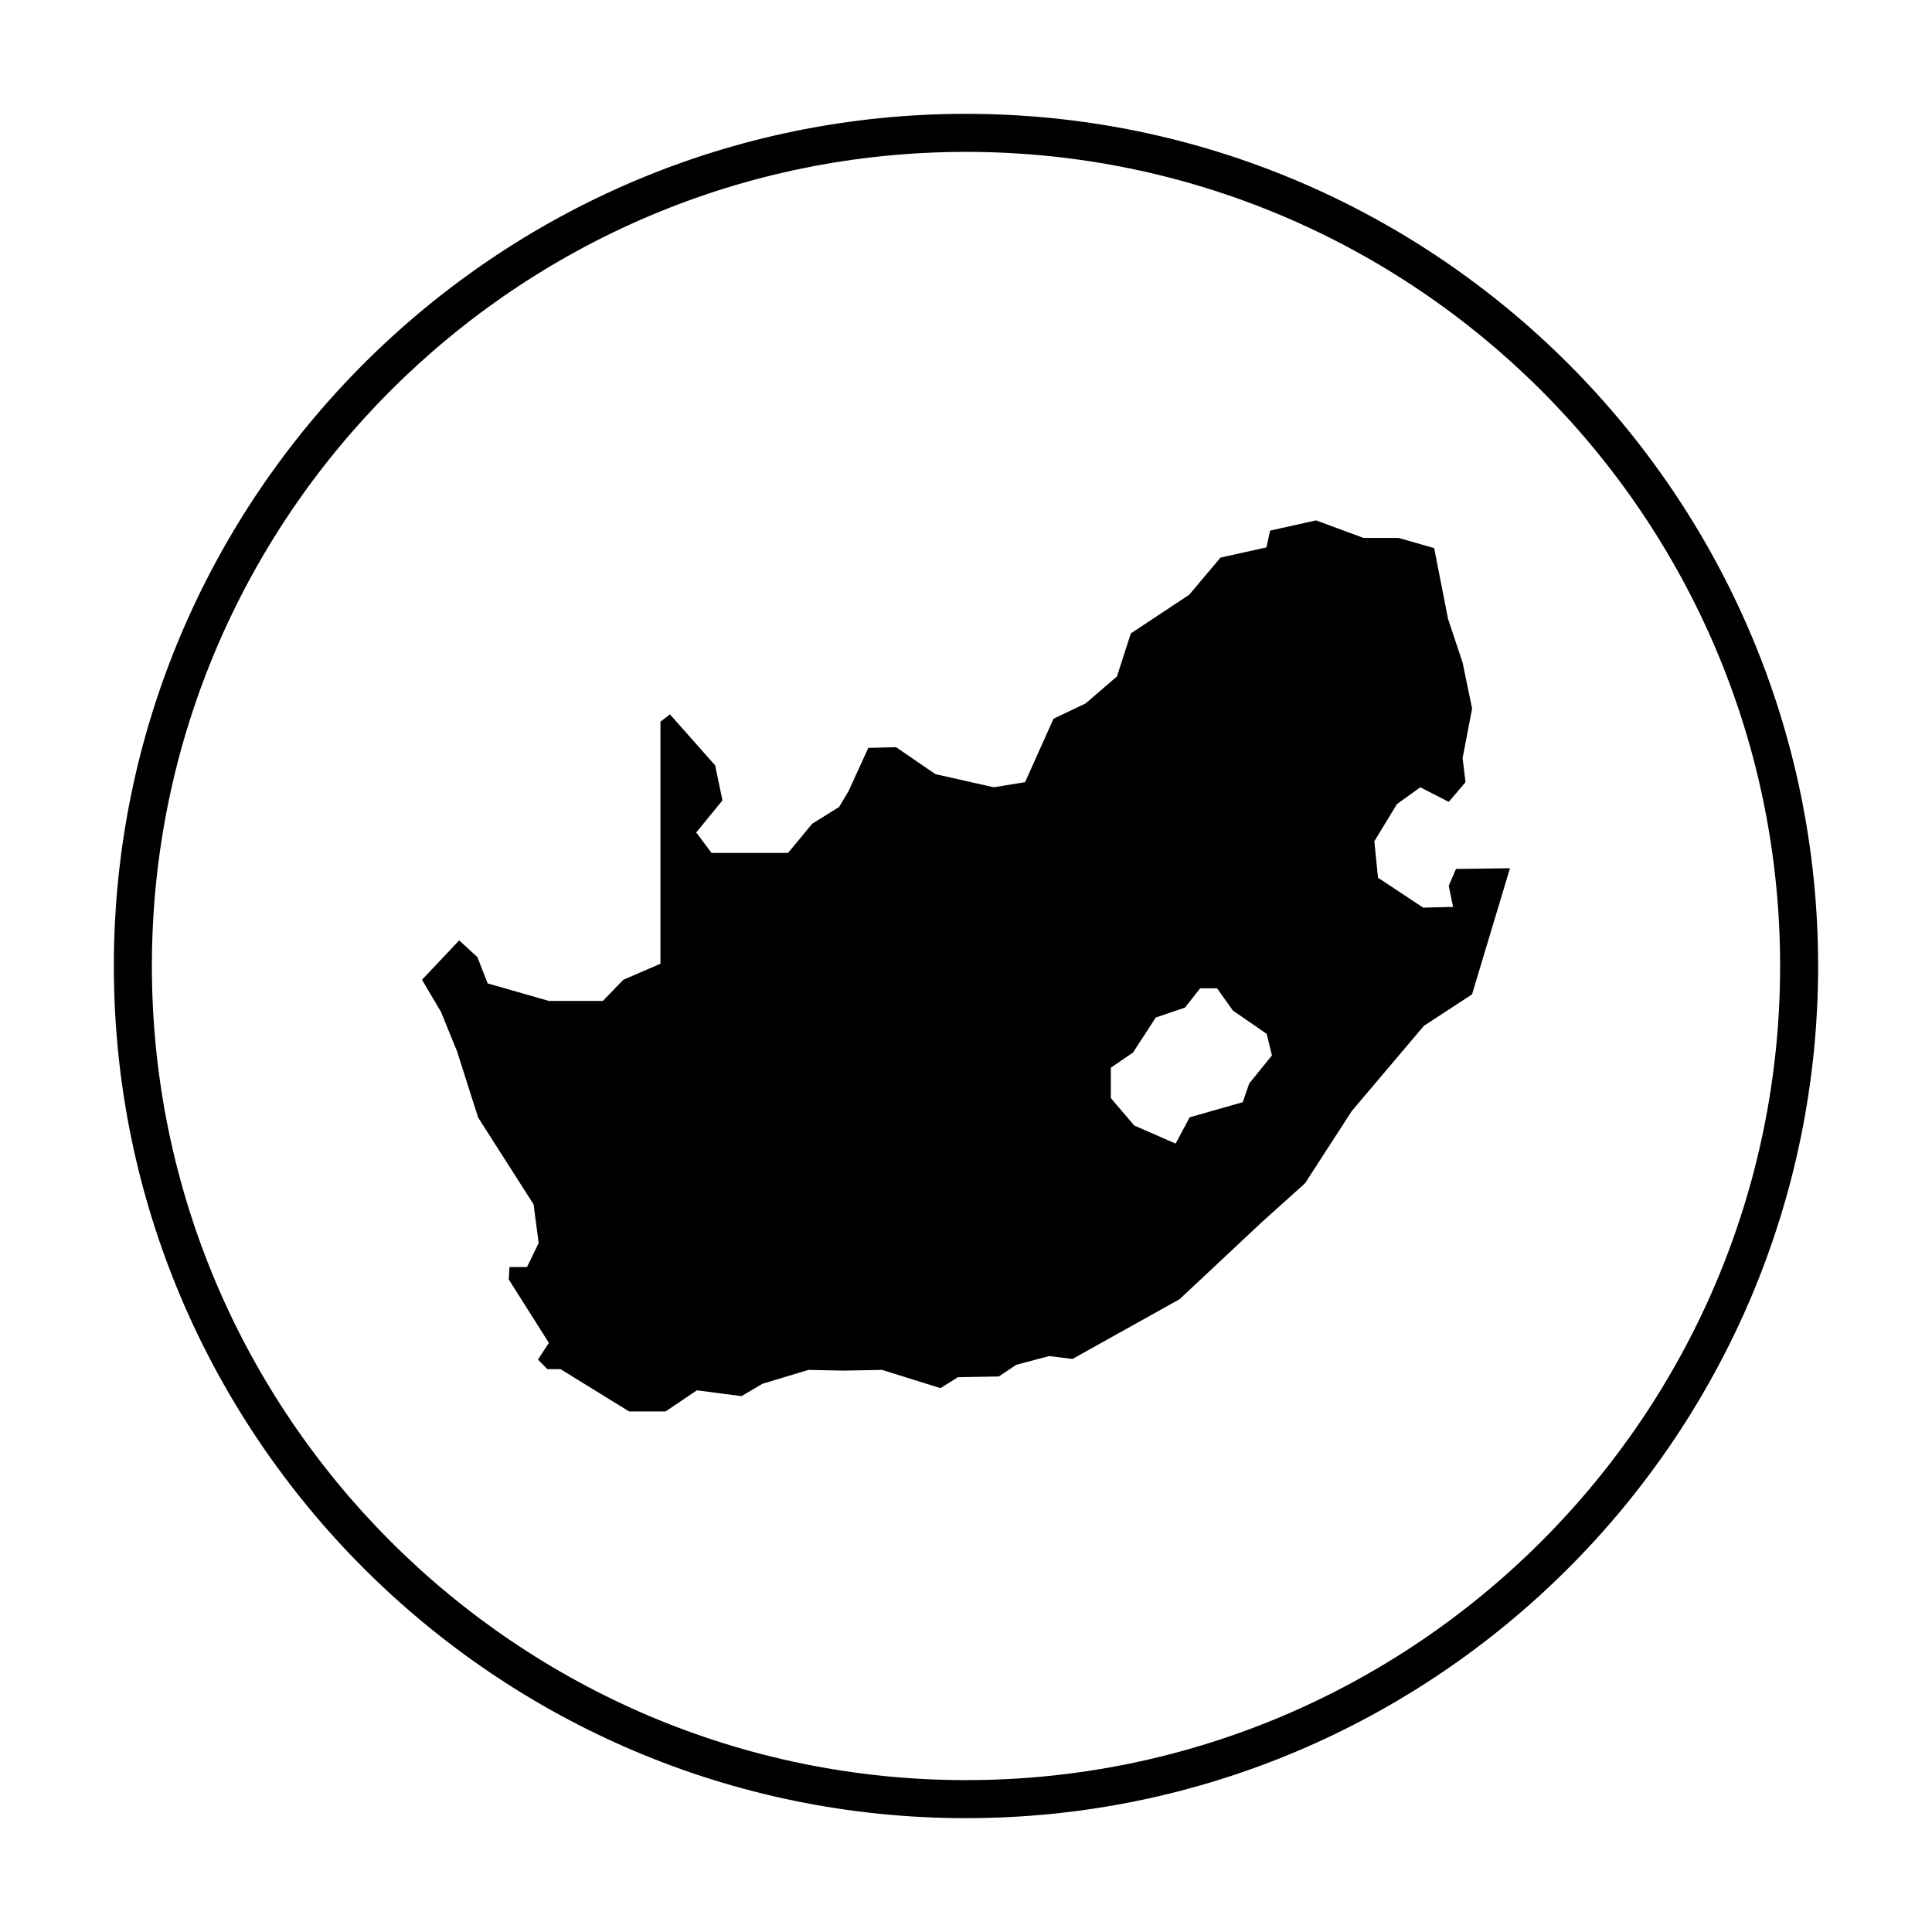 <?xml version="1.0" encoding="UTF-8"?>
<!-- Uploaded to: SVG Find, www.svgrepo.com, Generator: SVG Find Mixer Tools -->
<svg fill="#000000" width="800px" height="800px" version="1.1" viewBox="144 144 512 512" xmlns="http://www.w3.org/2000/svg">
 <g>
  <path d="m400 174.17c-124.52 0-225.83 101.3-225.83 225.83s101.3 225.83 225.83 225.83c124.52-0.004 225.82-101.31 225.82-225.83 0-124.52-101.3-225.83-225.82-225.83zm0 441.58c-118.96 0-215.75-96.781-215.75-215.75 0-118.97 96.789-215.75 215.75-215.75s215.75 96.789 215.75 215.75-96.785 215.75-215.75 215.75z"/>
  <path d="m527.93 378.74 1.16 5.602-7.926 0.191-11.98-7.926-0.969-9.664 5.992-9.855 6.188-4.445 7.535 3.863 4.445-5.219-0.77-6.379 2.516-13.141-2.516-12.172-3.863-11.594-3.672-18.746-9.473-2.707h-9.273l-12.559-4.641-12.172 2.707-0.969 4.445-12.176 2.707-8.309 9.855-15.461 10.242-3.672 11.402-8.309 7.148-8.504 4.055-7.535 16.812-8.309 1.352-15.457-3.477-10.434-7.148-7.344 0.191-5.219 11.402-2.516 4.254-7.148 4.445-6.379 7.727h-20.289l-4.062-5.41 6.957-8.504-1.934-9.273-11.98-13.527-2.516 1.934v64.156l-9.855 4.254-5.41 5.602h-7.148l-7.152-0.004-16.234-4.641-2.707-6.957-4.832-4.445-9.855 10.434 5.023 8.504 4.254 10.434 5.602 17.582 14.688 22.992 1.352 10.242-3.094 6.379h-4.641l-0.191 3.285 10.629 16.812-2.898 4.445 2.516 2.516h3.477l18.164 11.211h9.664l8.309-5.602 11.789 1.547 5.602-3.285 12.176-3.672 9.273 0.191 10.242-0.191 15.457 4.832 4.641-2.898 10.82-0.191 4.641-3.094 8.695-2.316 6.188 0.77 28.406-15.844 21.645-20.289 11.598-10.434 12.367-19.129 19.129-22.598 12.75-8.324 10.051-33.434-14.297 0.191zm-52.875 52.391-1.703 4.953-14.082 4.019-3.715 6.961-10.984-4.797-6.188-7.269v-8.047l5.879-4.019 6.035-9.281 7.734-2.629 4.019-5.106h4.488l4.176 5.879 8.973 6.188 1.391 5.723z"/>
 </g>
</svg>